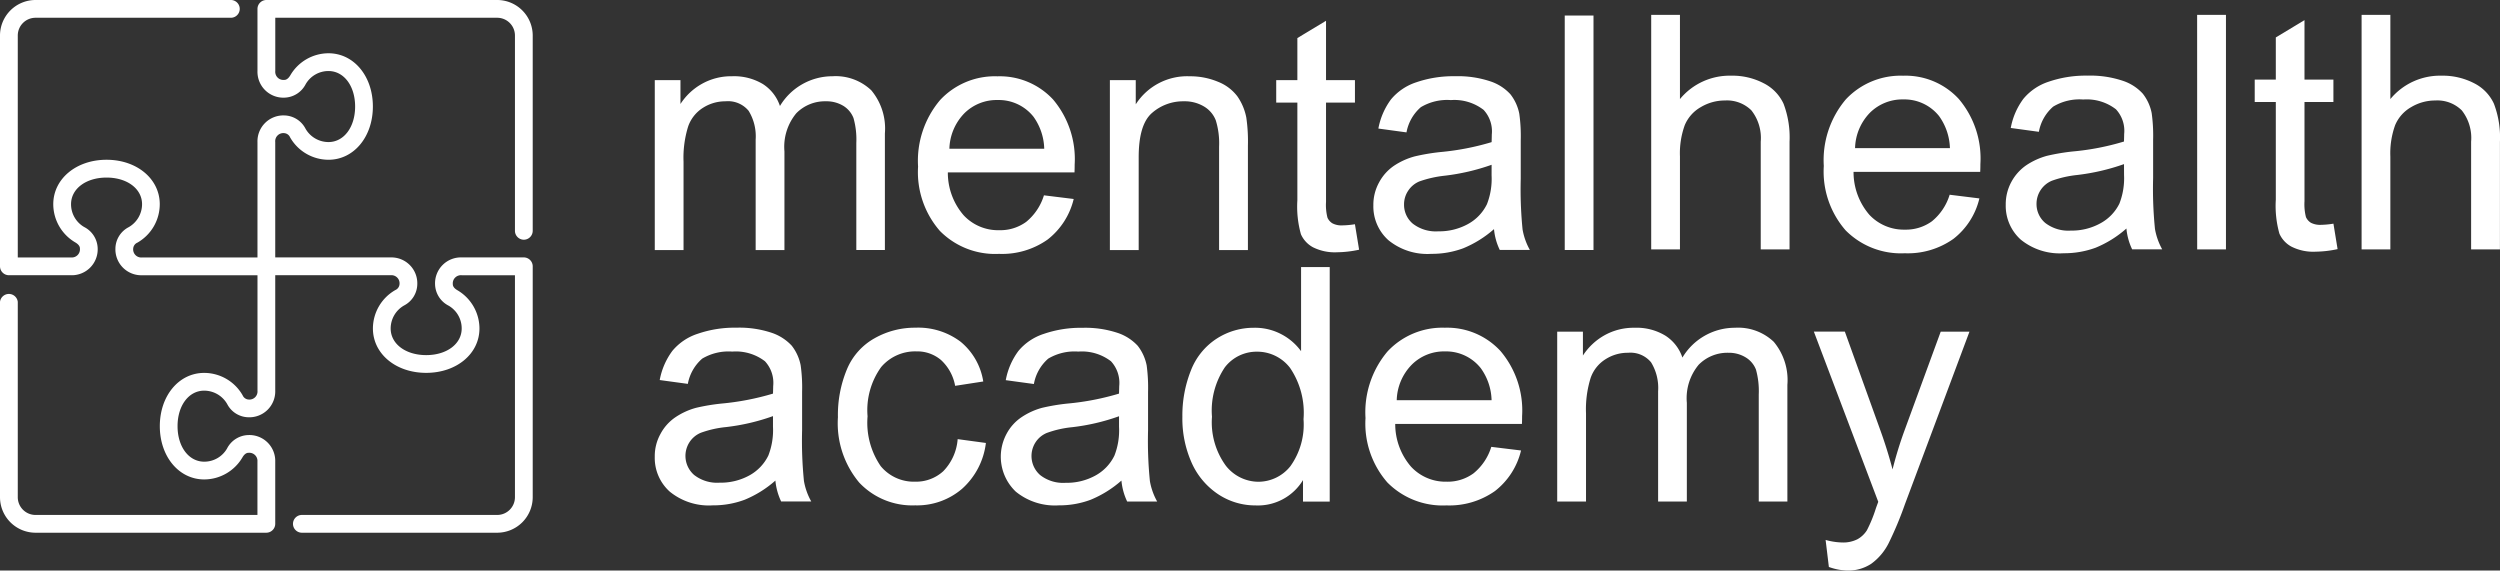 <svg id="Group_12075" data-name="Group 12075" xmlns="http://www.w3.org/2000/svg" xmlns:xlink="http://www.w3.org/1999/xlink" width="195.602" height="44.64" viewBox="0 0 195.602 44.64">
  <rect x="0" y="0" width="195.602" height="44.64" fill="#333333" stroke="none"/>
  <defs>
    <clipPath id="clip-path">
      <rect id="Rectangle_1" data-name="Rectangle 1" width="195.602" height="44.64" fill="#fff"/>
    </clipPath>
  </defs>
  <g id="Group_1" data-name="Group 1" transform="translate(0 0)" clip-path="url(#clip-path)">
    <path id="Path_1" data-name="Path 1" d="M54.338,19.637V6.346h2.01V8.21a4.759,4.759,0,0,1,1.668-1.57,4.675,4.675,0,0,1,2.366-.6,4.37,4.37,0,0,1,2.42.614,3.259,3.259,0,0,1,1.33,1.714,4.791,4.791,0,0,1,4.106-2.328,4.041,4.041,0,0,1,3.041,1.1,4.667,4.667,0,0,1,1.064,3.372v9.123H70.107V11.264a6.216,6.216,0,0,0-.219-1.949,1.943,1.943,0,0,0-.794-.957A2.526,2.526,0,0,0,67.741,8a3.136,3.136,0,0,0-2.33.936,4.111,4.111,0,0,0-.928,2.98v7.724H62.231V11a3.816,3.816,0,0,0-.549-2.254A2.082,2.082,0,0,0,59.879,8a3.237,3.237,0,0,0-1.755.5,2.816,2.816,0,0,0-1.171,1.46,8.233,8.233,0,0,0-.364,2.78v6.9Zm30.448-4.281,2.329.287a5.694,5.694,0,0,1-2.037,3.171,6.163,6.163,0,0,1-3.807,1.123,6.069,6.069,0,0,1-4.623-1.793,7,7,0,0,1-1.709-5.037A7.353,7.353,0,0,1,76.664,7.9a5.848,5.848,0,0,1,4.483-1.855A5.687,5.687,0,0,1,85.5,7.857a7.22,7.22,0,0,1,1.69,5.107c0,.138,0,.336-.012.6H77.268a5.082,5.082,0,0,0,1.238,3.355,3.681,3.681,0,0,0,2.779,1.166,3.443,3.443,0,0,0,2.114-.653,4.3,4.3,0,0,0,1.388-2.078m-7.4-3.644h7.422A4.477,4.477,0,0,0,83.963,9.2a3.466,3.466,0,0,0-2.791-1.3,3.584,3.584,0,0,0-2.61,1.036,4.138,4.138,0,0,0-1.173,2.777m12.557,7.925V6.346h2.024V8.236A4.78,4.78,0,0,1,96.2,6.043a5.613,5.613,0,0,1,2.208.43A3.5,3.5,0,0,1,99.92,7.61a4.345,4.345,0,0,1,.7,1.66,13.031,13.031,0,0,1,.126,2.2v8.17H98.491V11.55a6.072,6.072,0,0,0-.259-2.06A2.175,2.175,0,0,0,97.3,8.4,2.944,2.944,0,0,0,95.727,8a3.685,3.685,0,0,0-2.487.914c-.7.61-1.04,1.764-1.04,3.469v7.258Zm19.173-2.018.326,1.991a8.415,8.415,0,0,1-1.7.2,3.823,3.823,0,0,1-1.905-.389,2.14,2.14,0,0,1-.946-1.019,8,8,0,0,1-.279-2.659V8.1H102.96V6.346h1.655V3.052L106.857,1.7V6.346h2.263V8.1h-2.263V15.87a4.011,4.011,0,0,0,.114,1.237.992.992,0,0,0,.388.441,1.518,1.518,0,0,0,.77.16,6.787,6.787,0,0,0,.99-.09M120,18a8.54,8.54,0,0,1-2.408,1.5,7.034,7.034,0,0,1-2.488.435,4.823,4.823,0,0,1-3.367-1.069,3.544,3.544,0,0,1-1.176-2.731,3.611,3.611,0,0,1,.447-1.787,3.662,3.662,0,0,1,1.16-1.3,5.505,5.505,0,0,1,1.625-.737,16.13,16.13,0,0,1,2-.339,20.26,20.26,0,0,0,4.021-.778c.009-.306.013-.5.013-.585a2.474,2.474,0,0,0-.641-1.938,3.741,3.741,0,0,0-2.562-.766,4,4,0,0,0-2.35.556,3.423,3.423,0,0,0-1.121,1.971l-2.2-.3a5.5,5.5,0,0,1,.988-2.282,4.319,4.319,0,0,1,1.991-1.342,8.9,8.9,0,0,1,3.018-.47,7.987,7.987,0,0,1,2.762.4,3.692,3.692,0,0,1,1.568,1.007,3.573,3.573,0,0,1,.7,1.536,12.646,12.646,0,0,1,.112,2.076v3a31.591,31.591,0,0,0,.143,3.972,5.033,5.033,0,0,0,.57,1.6h-2.354A4.721,4.721,0,0,1,120,18m-.188-5.033a16.713,16.713,0,0,1-3.678.855,8.7,8.7,0,0,0-1.968.445,1.933,1.933,0,0,0-.887.739,1.9,1.9,0,0,0-.317,1.067,1.93,1.93,0,0,0,.684,1.5,2.941,2.941,0,0,0,1.995.6,4.654,4.654,0,0,0,2.315-.566,3.528,3.528,0,0,0,1.492-1.558,5.447,5.447,0,0,0,.363-2.252Zm5.722-11.676h2.251V19.636h-2.251Z" transform="translate(-3.108 -0.074)" fill="#fff"/>
    <path id="Path_2" data-name="Path 2" d="M137.03,19.585V1.236h2.25V7.823a5.032,5.032,0,0,1,3.982-1.83,5.3,5.3,0,0,1,2.561.587,3.387,3.387,0,0,1,1.562,1.607,7.41,7.41,0,0,1,.469,2.977v8.42H145.6v-8.42a3.492,3.492,0,0,0-.732-2.459,2.714,2.714,0,0,0-2.069-.772,3.667,3.667,0,0,0-1.887.519,2.917,2.917,0,0,0-1.256,1.411,6.46,6.46,0,0,0-.376,2.453v7.268Zm23.352-4.278,2.326.288a5.651,5.651,0,0,1-2.035,3.168,6.171,6.171,0,0,1-3.807,1.123,6.087,6.087,0,0,1-4.623-1.791,7,7,0,0,1-1.709-5.04,7.362,7.362,0,0,1,1.723-5.207,5.867,5.867,0,0,1,4.484-1.853,5.666,5.666,0,0,1,4.351,1.814,7.2,7.2,0,0,1,1.694,5.108c0,.132,0,.334-.014.6h-9.91a5.112,5.112,0,0,0,1.237,3.358,3.686,3.686,0,0,0,2.778,1.163,3.455,3.455,0,0,0,2.113-.651,4.277,4.277,0,0,0,1.391-2.079m-7.4-3.647h7.422a4.521,4.521,0,0,0-.852-2.511,3.466,3.466,0,0,0-2.791-1.3,3.6,3.6,0,0,0-2.611,1.037,4.113,4.113,0,0,0-1.168,2.777m21.227,6.289a8.48,8.48,0,0,1-2.407,1.5,7.1,7.1,0,0,1-2.489.432,4.826,4.826,0,0,1-3.366-1.065,3.548,3.548,0,0,1-1.176-2.736,3.66,3.66,0,0,1,.443-1.785,3.739,3.739,0,0,1,1.165-1.3,5.542,5.542,0,0,1,1.623-.738,16.528,16.528,0,0,1,2-.338,19.88,19.88,0,0,0,4.02-.779q.014-.458.014-.582a2.476,2.476,0,0,0-.642-1.939,3.733,3.733,0,0,0-2.562-.766,3.977,3.977,0,0,0-2.35.557,3.41,3.41,0,0,0-1.119,1.97l-2.2-.3a5.477,5.477,0,0,1,.988-2.281,4.3,4.3,0,0,1,1.99-1.343,8.9,8.9,0,0,1,3.018-.471,7.969,7.969,0,0,1,2.761.4,3.658,3.658,0,0,1,1.57,1.007,3.547,3.547,0,0,1,.7,1.531,12.708,12.708,0,0,1,.112,2.08v3a31.362,31.362,0,0,0,.144,3.974,5.089,5.089,0,0,0,.567,1.6h-2.351a4.765,4.765,0,0,1-.45-1.636m-.188-5.034a16.786,16.786,0,0,1-3.678.853,8.425,8.425,0,0,0-1.967.449,1.955,1.955,0,0,0-1.2,1.8,1.93,1.93,0,0,0,.682,1.5,2.959,2.959,0,0,0,2,.6,4.624,4.624,0,0,0,2.315-.57A3.515,3.515,0,0,0,173.663,16a5.466,5.466,0,0,0,.363-2.252Zm5.721-11.679H182V19.585h-2.252ZM190.409,17.57l.325,1.992a8.5,8.5,0,0,1-1.7.2,3.791,3.791,0,0,1-1.905-.391,2.131,2.131,0,0,1-.947-1.02A8.024,8.024,0,0,1,185.9,15.7V8.049H184.25V6.3H185.9V3l2.244-1.354V6.3h2.263V8.049h-2.263v7.77a4.044,4.044,0,0,0,.115,1.238,1,1,0,0,0,.389.444,1.558,1.558,0,0,0,.768.162,6.7,6.7,0,0,0,.99-.092m2.206,2.015V1.236h2.251V7.823a5.032,5.032,0,0,1,3.98-1.83,5.336,5.336,0,0,1,2.566.587,3.361,3.361,0,0,1,1.557,1.607,7.405,7.405,0,0,1,.47,2.977v8.42h-2.255v-8.42a3.483,3.483,0,0,0-.732-2.459,2.716,2.716,0,0,0-2.07-.772,3.667,3.667,0,0,0-1.887.519,2.924,2.924,0,0,0-1.255,1.411,6.48,6.48,0,0,0-.375,2.453v7.268Z" transform="translate(-7.839 -0.071)" fill="#fff"/>
    <path id="Path_3" data-name="Path 3" d="M63.774,38.87a8.506,8.506,0,0,1-2.407,1.5,6.974,6.974,0,0,1-2.489.437,4.834,4.834,0,0,1-3.365-1.071,3.541,3.541,0,0,1-1.176-2.732,3.58,3.58,0,0,1,.447-1.784,3.631,3.631,0,0,1,1.16-1.3,5.434,5.434,0,0,1,1.625-.744,15.666,15.666,0,0,1,2-.334,20.445,20.445,0,0,0,4.019-.778c.008-.31.015-.506.015-.586a2.488,2.488,0,0,0-.643-1.943,3.746,3.746,0,0,0-2.563-.759,4.007,4.007,0,0,0-2.349.553,3.432,3.432,0,0,0-1.123,1.974l-2.2-.3a5.493,5.493,0,0,1,.988-2.281,4.3,4.3,0,0,1,1.991-1.342,8.877,8.877,0,0,1,3.017-.474,8.021,8.021,0,0,1,2.764.4,3.771,3.771,0,0,1,1.568,1.008,3.594,3.594,0,0,1,.7,1.539,12.472,12.472,0,0,1,.112,2.074v3a31.427,31.427,0,0,0,.144,3.974,5.017,5.017,0,0,0,.571,1.6H64.224a4.884,4.884,0,0,1-.45-1.641m-.187-5.035a16.4,16.4,0,0,1-3.676.858,8.076,8.076,0,0,0-1.969.445,1.941,1.941,0,0,0-.886.735,1.977,1.977,0,0,0,.366,2.57,2.922,2.922,0,0,0,1.995.6,4.647,4.647,0,0,0,2.316-.565,3.535,3.535,0,0,0,1.492-1.561,5.464,5.464,0,0,0,.362-2.253Zm14.445,1.8,2.213.3a5.723,5.723,0,0,1-1.858,3.582,5.4,5.4,0,0,1-3.674,1.3,5.692,5.692,0,0,1-4.383-1.787,7.226,7.226,0,0,1-1.662-5.109,9.278,9.278,0,0,1,.715-3.772,4.97,4.97,0,0,1,2.175-2.418,6.386,6.386,0,0,1,3.17-.814,5.5,5.5,0,0,1,3.54,1.1,5.031,5.031,0,0,1,1.771,3.109l-2.2.34a3.623,3.623,0,0,0-1.1-2.015,2.864,2.864,0,0,0-1.92-.68,3.494,3.494,0,0,0-2.769,1.227,5.773,5.773,0,0,0-1.063,3.853,6,6,0,0,0,1.03,3.9,3.354,3.354,0,0,0,2.679,1.214,3.153,3.153,0,0,0,2.212-.818,4.028,4.028,0,0,0,1.128-2.506M90.848,38.87a8.562,8.562,0,0,1-2.408,1.5,6.967,6.967,0,0,1-2.487.437,4.836,4.836,0,0,1-3.367-1.071,3.772,3.772,0,0,1-.728-4.516,3.6,3.6,0,0,1,1.16-1.3,5.439,5.439,0,0,1,1.624-.744,15.788,15.788,0,0,1,2-.334,20.415,20.415,0,0,0,4.019-.778c.009-.31.016-.506.016-.586a2.492,2.492,0,0,0-.644-1.943,3.746,3.746,0,0,0-2.563-.759,4.009,4.009,0,0,0-2.349.553A3.431,3.431,0,0,0,84,31.313l-2.2-.3a5.48,5.48,0,0,1,.986-2.281,4.3,4.3,0,0,1,1.993-1.342,8.866,8.866,0,0,1,3.015-.474,8.03,8.03,0,0,1,2.765.4,3.744,3.744,0,0,1,1.566,1.008,3.632,3.632,0,0,1,.7,1.539,13.047,13.047,0,0,1,.108,2.074v3a31.428,31.428,0,0,0,.144,3.974,5.017,5.017,0,0,0,.571,1.6H91.3a4.84,4.84,0,0,1-.45-1.641m-.188-5.035a16.329,16.329,0,0,1-3.677.858,8.069,8.069,0,0,0-1.965.445,1.934,1.934,0,0,0-.889.735,1.976,1.976,0,0,0,.367,2.57,2.919,2.919,0,0,0,1.994.6,4.641,4.641,0,0,0,2.316-.565A3.528,3.528,0,0,0,90.3,36.918a5.387,5.387,0,0,0,.362-2.253Zm14.394,6.676V38.831a4.123,4.123,0,0,1-3.718,1.981,5.243,5.243,0,0,1-2.92-.875,5.777,5.777,0,0,1-2.068-2.449,8.486,8.486,0,0,1-.732-3.612,9.5,9.5,0,0,1,.663-3.61,5.194,5.194,0,0,1,1.99-2.482,5.33,5.33,0,0,1,2.968-.871,4.394,4.394,0,0,1,2.137.513,4.441,4.441,0,0,1,1.529,1.32V22.161h2.241V40.512Zm-7.122-6.636a5.772,5.772,0,0,0,1.077,3.82,3.257,3.257,0,0,0,2.544,1.266,3.209,3.209,0,0,0,2.509-1.21,5.6,5.6,0,0,0,1.033-3.685,6.26,6.26,0,0,0-1.051-4.01,3.234,3.234,0,0,0-2.595-1.272,3.128,3.128,0,0,0-2.508,1.221,6.062,6.062,0,0,0-1.009,3.869m21.853,2.356,2.329.284a5.683,5.683,0,0,1-2.039,3.172,6.178,6.178,0,0,1-3.8,1.125,6.077,6.077,0,0,1-4.625-1.8,7.011,7.011,0,0,1-1.706-5.035,7.367,7.367,0,0,1,1.724-5.211,5.864,5.864,0,0,1,4.482-1.856,5.674,5.674,0,0,1,4.353,1.821,7.193,7.193,0,0,1,1.693,5.1c0,.14,0,.339-.013.605h-9.913a5.1,5.1,0,0,0,1.241,3.352,3.678,3.678,0,0,0,2.778,1.169A3.417,3.417,0,0,0,118.4,38.3a4.279,4.279,0,0,0,1.389-2.073m-7.4-3.646h7.422a4.466,4.466,0,0,0-.849-2.51,3.455,3.455,0,0,0-2.792-1.308,3.565,3.565,0,0,0-2.609,1.043,4.116,4.116,0,0,0-1.172,2.775m12.556,7.926V27.219h2.012v1.866a4.818,4.818,0,0,1,1.668-1.573,4.671,4.671,0,0,1,2.367-.6,4.349,4.349,0,0,1,2.417.618,3.256,3.256,0,0,1,1.332,1.715,4.785,4.785,0,0,1,4.106-2.333,4.047,4.047,0,0,1,3.042,1.1,4.673,4.673,0,0,1,1.065,3.37v9.128h-2.24V32.136a6.257,6.257,0,0,0-.217-1.946,1.92,1.92,0,0,0-.8-.956,2.488,2.488,0,0,0-1.355-.364,3.143,3.143,0,0,0-2.327.935,4.089,4.089,0,0,0-.927,2.983v7.723H132.84V31.878a3.828,3.828,0,0,0-.549-2.259,2.09,2.09,0,0,0-1.8-.75,3.212,3.212,0,0,0-1.756.5,2.81,2.81,0,0,0-1.172,1.462,8.247,8.247,0,0,0-.364,2.783v6.894ZM146.2,45.626l-.255-2.114a5.146,5.146,0,0,0,1.291.2,2.466,2.466,0,0,0,1.2-.254,2.048,2.048,0,0,0,.74-.7,10.7,10.7,0,0,0,.689-1.675c.042-.127.108-.306.2-.552l-5.039-13.316h2.425l2.771,7.7c.354.979.678,2,.961,3.08a30.329,30.329,0,0,1,.929-3.03l2.838-7.745H157.2l-5.055,13.517a27.493,27.493,0,0,1-1.262,3.019,4.456,4.456,0,0,1-1.378,1.629,3.273,3.273,0,0,1-1.854.524,4.534,4.534,0,0,1-1.452-.282" transform="translate(-3.108 -1.268)" fill="#fff"/>
    <path id="Path_4" data-name="Path 4" d="M40.985,18.756a.7.7,0,0,0,.695-.695V2.778A2.782,2.782,0,0,0,38.9,0H20.84a.7.7,0,0,0-.695.695V5.558A2.026,2.026,0,0,0,22.23,7.641a1.932,1.932,0,0,0,1.685-1.052A2.054,2.054,0,0,1,25.7,5.558c1.208,0,2.085,1.167,2.085,2.777s-.877,2.78-2.085,2.78a2.074,2.074,0,0,1-1.8-1.053A1.915,1.915,0,0,0,22.23,9.031a2.026,2.026,0,0,0-2.085,2.085v9.029H11.115a.635.635,0,0,1-.694-.694.545.545,0,0,1,.329-.466A3.47,3.47,0,0,0,12.5,15.977C12.5,14,10.713,12.5,8.336,12.5S4.168,14,4.168,15.977a3.476,3.476,0,0,0,1.721,2.989c.364.212.364.418.364.477a.638.638,0,0,1-.695.7H1.391V2.778A1.389,1.389,0,0,1,2.779,1.39H18.062a.695.695,0,0,0,0-1.39H2.779A2.782,2.782,0,0,0,0,2.778V20.84a.7.7,0,0,0,.7.694H5.558a2.026,2.026,0,0,0,2.085-2.084,1.934,1.934,0,0,0-1.051-1.685,2.055,2.055,0,0,1-1.033-1.789c0-1.207,1.168-2.083,2.778-2.083s2.778.876,2.778,2.083a2.075,2.075,0,0,1-1.051,1.8A1.914,1.914,0,0,0,9.03,19.451a2.026,2.026,0,0,0,2.085,2.085h9.031v9.03a.636.636,0,0,1-.695.695.546.546,0,0,1-.466-.33,3.47,3.47,0,0,0-3.007-1.755c-1.982,0-3.474,1.792-3.474,4.168S14,37.512,15.978,37.512a3.48,3.48,0,0,0,2.989-1.722c.21-.362.416-.362.475-.362a.638.638,0,0,1,.7.695V40.29H2.779A1.389,1.389,0,0,1,1.391,38.9V23.619a.7.7,0,0,0-1.391,0V38.9A2.782,2.782,0,0,0,2.779,41.68H20.84a.7.7,0,0,0,.695-.695V36.123a2.025,2.025,0,0,0-2.085-2.085,1.932,1.932,0,0,0-1.685,1.051,2.054,2.054,0,0,1-1.788,1.033c-1.209,0-2.085-1.169-2.085-2.779s.876-2.778,2.085-2.778a2.076,2.076,0,0,1,1.8,1.051,1.908,1.908,0,0,0,1.673,1.032,2.025,2.025,0,0,0,2.085-2.084V21.534h9.03a.636.636,0,0,1,.695.695.545.545,0,0,1-.33.466A3.472,3.472,0,0,0,29.177,25.7c0,1.981,1.791,3.473,4.168,3.473s4.168-1.492,4.168-3.473a3.479,3.479,0,0,0-1.722-2.99c-.363-.209-.363-.417-.363-.475a.64.64,0,0,1,.7-.7H40.29V38.9A1.389,1.389,0,0,1,38.9,40.29H23.619a.695.695,0,1,0,0,1.39H38.9A2.782,2.782,0,0,0,41.68,38.9V20.84a.7.7,0,0,0-.695-.7H36.123a2.026,2.026,0,0,0-2.084,2.085,1.932,1.932,0,0,0,1.05,1.685A2.053,2.053,0,0,1,36.123,25.7c0,1.207-1.167,2.084-2.778,2.084s-2.779-.877-2.779-2.084a2.073,2.073,0,0,1,1.052-1.8,1.913,1.913,0,0,0,1.032-1.674,2.026,2.026,0,0,0-2.085-2.085h-9.03V11.116a.636.636,0,0,1,.695-.7.546.546,0,0,1,.466.329A3.467,3.467,0,0,0,25.7,12.5c1.982,0,3.474-1.791,3.474-4.167S27.684,4.168,25.7,4.168A3.47,3.47,0,0,0,22.716,5.89c-.213.362-.418.362-.478.362a.637.637,0,0,1-.7-.694V1.39H38.9A1.389,1.389,0,0,1,40.29,2.778V18.061a.7.7,0,0,0,.695.695" transform="translate(0 0)" fill="#fff"/>
  </g>
</svg>
